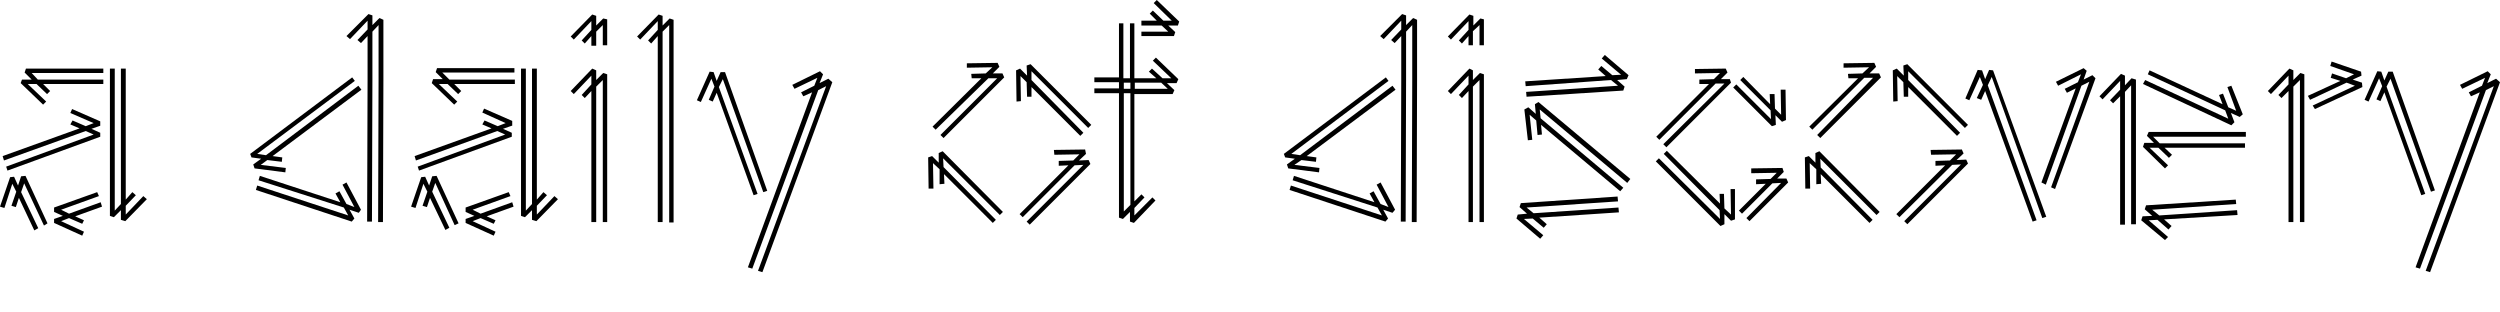 <?xml version="1.0" encoding="utf-8"?>
<!-- Generator: Adobe Illustrator 23.1.1, SVG Export Plug-In . SVG Version: 6.00 Build 0)  -->
<svg version="1.1" id="Layer_1" xmlns="http://www.w3.org/2000/svg" xmlns:xlink="http://www.w3.org/1999/xlink" x="0px" y="0px"
	 viewBox="0 0 568.6 70.9" style="enable-background:new 0 0 568.6 70.9;" xml:space="preserve">
<g>
	<path d="M3.6,47.1l-1-0.3l1.1-3.2l-0.9-1.8L1,47.3L0,47l2.3-6.7l0.9-0.1l0.9,2l0.7-2.1l1-0.1l5,10.8L10,51.3l-4.5-9.6l-0.7,2
		l3.9,8.2l-0.9,0.5L4.3,45L3.6,47.1z M22.8,28.6l-2,0.7l2,0.9v0.9L1.7,38.8l-0.3-0.9l19.9-7.3l-1.8-0.8L0.9,36.5l-0.3-1l17.5-6.3
		L16,28.3l0.5-0.9l3,1.3l1.8-0.7L16,25.7l0.4-0.9l6.4,2.8V28.6z M8.6,18.1h14.9v1H9.8l1.6,1.6l-0.7,0.7l-2.4-2.3h-2l4.2,4l-0.7,0.7
		l-5.1-4.9L5,18.1h2.2l-1.6-1.6l0.3-0.9h17.6v1H7.2L8.6,18.1z M18.7,50.9l-3-1.3l-1.8,0.7l5.2,2.4l-0.4,0.9l-6.4-2.9v-0.9l2-0.7
		l-2-0.9v-1l9.8-3.5l0.4,0.9l-8.6,3.1l1.8,0.9l7.2-2.6l0.3,1l-6.1,2.2l2,0.9L18.7,50.9z M27.5,46.4V15.6h1.1v29.8l1.5-1.7l0.8,0.7
		l-2.3,2.4v2l4-4.2l0.8,0.7l-4.9,5L27.5,50v-2.2l-1.6,1.6L25,49.1V15.6h1.1v32.3L27.5,46.4z"/>
	<path d="M59.3,37.5l5.7,0.7l-0.1,1l-7-0.9l-0.3-0.9l1.8-1.3l-2.2-0.3L56.9,35l23.2-17.4l0.6,0.8L58.5,35l2,0.3l21-15.8l0.7,0.9
		L62,35.5l2.2,0.3l-0.1,1l-3.3-0.4L59.3,37.5z M81.6,48.4l-2.1-0.7l1.1,2l-0.6,0.7l-21.8-7.2l0.3-1l20.7,6.8l-1-1.8L58.8,41l0.3-1
		l18.3,6l-1.1-2l0.9-0.5l1.6,2.9l1.8,0.7L77.9,42l0.9-0.5l3.3,6.2L81.6,48.4z M87.2,4.5v13.8l-0.1,32.2h-1.1l0.1-32.2V5.7l-1.4,1.5
		v11l-0.1,32.2h-1.1l0.1-32.2v-10l-1.5,1.6l-0.8-0.7l2.3-2.4v-2l-4,4.2l-0.8-0.7l5-5l0.9,0.3v2.2l1.6-1.6L87.2,4.5z"/>
	<path d="M97.1,47.1l-1-0.3l1.1-3.2l-0.9-1.8l-1.8,5.5l-1-0.3l2.3-6.7l0.9-0.1l0.9,2l0.7-2.1l1-0.1l5,10.8l-0.9,0.4L99,41.6l-0.7,2
		l3.9,8.2l-0.9,0.5L97.8,45L97.1,47.1z M116.4,28.6l-2,0.7l2,0.9v0.9l-21.1,7.7l-0.3-0.9l19.9-7.3l-1.8-0.8l-18.5,6.7l-0.3-1
		l17.5-6.3l-2.1-0.9l0.5-0.9l3,1.3l1.8-0.7l-5.3-2.4l0.4-0.9l6.4,2.8V28.6z M102.2,18.1h14.9v1h-13.8l1.6,1.6l-0.7,0.7l-2.4-2.3h-2
		l4.2,4l-0.7,0.7l-5.1-4.9l0.3-0.9h2.2l-1.6-1.6l0.3-0.9h17.6v1h-16.4L102.2,18.1z M112.3,50.9l-3-1.3l-1.8,0.7l5.2,2.4l-0.4,0.9
		l-6.4-2.9v-0.9l2-0.7l-2-0.9v-1l9.8-3.5l0.4,0.9l-8.6,3.1l1.8,0.9l7.2-2.6l0.3,1l-6.1,2.2l2,0.9L112.3,50.9z M121,46.4V15.6h1.1
		v29.8l1.5-1.7l0.8,0.7l-2.3,2.4v2l4-4.2l0.8,0.7l-4.9,5L121,50v-2.2l-1.6,1.6l-0.9-0.3V15.6h1.1v32.3L121,46.4z"/>
	<path d="M138.1,4.4v5.9h-1V5.7l-1.5,1.5v3.2h-1.1V8.2l-1.5,1.7l-0.7-0.7l2.2-2.4v-2l-4,4.2l-0.7-0.7l4.9-5l0.9,0.3v2.2l1.6-1.6
		L138.1,4.4z M138.1,16.9v33.6h-1V18.2l-1.5,1.5v30.8h-1.1V20.7l-1.5,1.6l-0.7-0.7l2.2-2.4v-2l-4,4.2l-0.7-0.7l4.9-5.1l0.9,0.4v2.2
		l1.6-1.6L138.1,16.9z"/>
	<path d="M150.7,50.5h-1.1V8.2l-1.5,1.7l-0.7-0.7l2.2-2.4v-2l-4,4.2l-0.7-0.7l4.9-5l0.9,0.3v2.2l1.6-1.6l0.9,0.3v46.1h-1V5.7
		l-1.5,1.5V50.5z"/>
	<path d="M172.3,44.1l-0.9,0.3L163,21.1l-0.9,2l-0.9-0.4l1.3-3l-0.7-1.8l-2.4,5.3l-0.9-0.4l2.9-6.5l0.9,0.1l0.7,2l0.9-2h1l9.6,27
		l-0.9,0.3l-9.2-25.7l-0.9,1.8L172.3,44.1z M189.3,18.7l-15.9,43.2l-1-0.3l15.5-42l-1.8,0.9l-15,40.6l-1-0.3L184.7,21l-2,0.9
		l-0.5-0.9l3-1.5l0.7-1.8l-5.2,2.5l-0.5-0.9l6.3-3.1l0.7,0.7l-0.8,2l2-1L189.3,18.7z"/>
	<path d="M226.5,50l-0.7,0.7l-11.1-11.1l0.1,2.2l-1.1,0.1v-3.4l-1.5-1.4l0.1,5.8h-1.1l-0.1-7.1l0.9-0.3l1.5,1.5v-2.2l0.9-0.4
		l13.7,13.8l-0.7,0.7l-12.9-12.9l0.1,2L226.5,50z M212.8,29.5l-0.7-0.7l11.1-11h-2.2l-0.1-1l3.3-0.1l1.5-1.4l-5.8,0.1v-1l7-0.1
		l0.4,0.9l-1.5,1.5h2.2l0.4,0.9l-13.8,13.8l-0.7-0.7l12.9-12.9h-2L212.8,29.5z M246.4,30.2l-0.7,0.7l-11.1-11.1v2.2h-1l-0.1-3.3
		l-1.4-1.4l0.1,5.7l-1,0.1l-0.1-7.1l0.9-0.4l1.6,1.6l-0.1-2.3l0.9-0.3l13.8,13.8l-0.7,0.7l-12.9-12.9v2L246.4,30.2z M232.6,49.4
		l-0.7-0.7l11.1-11.1l-2.2,0.1v-1.1l3.3-0.1l1.4-1.4l-5.7,0.1l-0.1-1.1l7.1-0.1L247,35l-1.6,1.5l2.2-0.1l0.4,0.9l-13.8,13.8
		l-0.7-0.7l12.9-12.9l-2,0.1L232.6,49.4z"/>
	<path d="M262.1,44.9l0.7,0.7l-4.9,5.1l-0.9-0.3v-2.2l-1.6,1.6l-0.9-0.3V21.2h-5.6v-1.1h5.6v-1.4h-5.6v-1.1h5.6V5.3h1v12.5h1.5V5.3
		h1v12.5h5l-1.7-1.5l0.7-0.7l2.4,2.2h2l-4.2-4l0.7-0.7l5.1,4.9l-0.4,0.9h-2.2l1.7,1.6l-0.4,0.9h-8.7v24.4l1.6-1.6l0.7,0.7l-2.3,2.4
		V49L262.1,44.9z M257.1,18.8h-1.5v1.4h1.5V18.8z M257.1,21.2h-1.5v26.9l1.5-1.5V21.2z M258.1,20.2h7.5l-1.5-1.4h-6V20.2z
		 M259.6,8.2V7.2h6.1l-1.5-1.4h-4.6V4.7h3.5l-1.6-1.6l0.7-0.7l2.4,2.3h1.9l-4.1-4l0.7-0.7l5.1,4.9l-0.3,0.9h-2.2l1.6,1.5l-0.3,0.9
		H259.6z"/>
	<path d="M294.4,37.5l5.7,0.7l-0.1,1l-7-0.9l-0.3-0.9l1.8-1.3l-2.2-0.3L292,35l23.2-17.4l0.6,0.8L293.7,35l2,0.3l21-15.8l0.7,0.9
		l-20.2,15.1l2.2,0.3l-0.1,1l-3.3-0.4L294.4,37.5z M316.7,48.4l-2.1-0.7l1.1,2l-0.6,0.7l-21.8-7.2l0.3-1l20.7,6.8l-1-1.8L294,41
		l0.3-1l18.3,6l-1.1-2l0.9-0.5l1.6,2.9l1.8,0.7l-2.7-5.1l0.9-0.5l3.3,6.2L316.7,48.4z M322.3,4.5v13.8l-0.1,32.2h-1.1l0.1-32.2V5.7
		l-1.4,1.5v11l-0.1,32.2h-1.1l0.1-32.2v-10l-1.5,1.6l-0.8-0.7l2.3-2.4v-2l-4,4.2l-0.8-0.7l5-5l0.9,0.3v2.2l1.6-1.6L322.3,4.5z"/>
	<path d="M337.5,4.4v5.9h-1V5.7L335,7.1v3.2H334V8.2l-1.5,1.7l-0.7-0.7l2.2-2.4v-2l-4,4.2l-0.7-0.7l4.9-5l0.9,0.3v2.2l1.6-1.6
		L337.5,4.4z M337.5,16.9v33.6h-1V18.2l-1.5,1.5v30.8H334V20.7l-1.5,1.6l-0.7-0.7l2.2-2.4v-2l-4,4.2l-0.7-0.7l4.9-5.1L335,16v2.2
		l1.6-1.6L337.5,16.9z"/>
	<path d="M350.1,49.5l1.7,1.5l-0.7,0.8l-2.5-2.1l-2,0.1l4.4,3.7l-0.7,0.8l-5.4-4.6l0.3-0.9l2.1-0.2l-1.7-1.5l0.3-0.9l22-1.5l0.1,1.1
		l-20.8,1.4l1.6,1.3l19.3-1.3l0.1,1.1L350.1,49.5z M370.1,41.6l-19.9-16.7l0.2,2l18.8,15.8l-0.7,0.8l-18-15.1l0.2,2.2l-1,0.1
		l-0.3-3.3l-1.5-1.3l0.6,5.7l-1,0.1l-0.8-7l0.9-0.5l1.7,1.5l-0.2-2.2l0.8-0.5l20.9,17.5L370.1,41.6z M370,18l-2.2,0.2l1.7,1.5
		l-0.3,0.9L347.2,22l-0.1-1.1l20.9-1.4l-1.6-1.3L347,19.6l-0.1-1.1l18.3-1.2l-1.7-1.5l0.7-0.8l2.5,2.1l2-0.1l-4.4-3.7l0.7-0.8
		l5.4,4.6L370,18z"/>
	<path d="M393.4,17.9l0.3,0.9L379,33.5l-0.7-0.7L392.2,19h-2l-12.8,12.8l-0.7-0.7l12-12h-2.2v-1l3.3-0.1l1.4-1.4l-5.7,0.1v-1l7-0.1
		l0.4,0.9l-1.5,1.5H393.4z M394.6,49.9l-0.9,0.3l-1.5-1.5V51l-0.9,0.4l-14.7-14.7l0.7-0.7l13.9,13.8l-0.1-2L378.4,35l0.7-0.7
		l12.1,12l-0.1-2.2h1l0.1,3.3l1.5,1.4l-0.1-5.8h1L394.6,49.9z M406.2,27.3l-0.9,0.4l-1.5-1.5l0.1,2.2l-0.9,0.3l-8.8-8.8l0.7-0.7
		l7.9,7.9l-0.1-2l-6.9-6.9l0.7-0.7l6.1,6.2l-0.1-2.3h1.1l0.1,3.3l1.4,1.4l-0.1-5.7h1.1L406.2,27.3z M406.3,40.6l0.4,0.9l-8.8,8.8
		l-0.7-0.7l7.9-8l-2,0.1l-6.9,6.9l-0.7-0.7l6.1-6.1l-2.2,0.1v-1.1l3.3-0.1l1.4-1.4l-5.8,0.1v-1.1l7.1-0.1l0.3,0.9l-1.5,1.5
		L406.3,40.6z"/>
	<path d="M425.9,50l-0.7,0.7l-11.1-11.1l0.1,2.2l-1.1,0.1v-3.4l-1.5-1.4l0.1,5.8h-1.1l-0.1-7.1l0.9-0.3l1.5,1.5v-2.2l0.9-0.4
		l13.7,13.8l-0.7,0.7L414,36.1l0.1,2L425.9,50z M412.2,29.5l-0.7-0.7l11.1-11h-2.2l-0.1-1l3.3-0.1l1.5-1.4l-5.8,0.1v-1l7-0.1
		l0.4,0.9l-1.5,1.5h2.2l0.4,0.9l-13.8,13.8l-0.7-0.7L426,17.7h-2L412.2,29.5z M445.8,30.2l-0.7,0.7l-11.1-11.1v2.2h-1l-0.1-3.3
		l-1.4-1.4l0.1,5.7l-1,0.1l-0.1-7.1l0.9-0.4l1.6,1.6l-0.1-2.3l0.9-0.3l13.8,13.8l-0.7,0.7l-12.9-12.9v2L445.8,30.2z M432,49.4
		l-0.7-0.7l11.1-11.1l-2.2,0.1v-1.1l3.3-0.1l1.4-1.4l-5.7,0.1l-0.1-1.1l7.1-0.1l0.4,0.9l-1.6,1.5l2.2-0.1l0.4,0.9l-13.8,13.8
		l-0.7-0.7l12.9-12.9l-2,0.1L432,49.4z"/>
	<path d="M463.2,50.1l-0.9,0.3l-10.8-29.7l-0.9,2l-1-0.4l1.4-3l-0.7-1.8l-2.4,5.3l-0.9-0.4l2.8-6.5l1,0.1l0.7,2l0.9-2.1l0.9,0.1
		l12.1,33.3l-0.9,0.3L453,17.5l-0.9,1.9L463.2,50.1z M463.2,50.1l-0.9,0.3l-10.8-29.7l-0.9,2l-1-0.4l1.4-3l-0.7-1.8l-2.4,5.3
		l-0.9-0.4l2.8-6.5l1,0.1l0.7,2l0.9-2.1l0.9,0.1l12.1,33.3l-0.9,0.3L453,17.5l-0.9,1.9L463.2,50.1z M465.3,42l-1-0.5l7.8-21.4l-2,1
		l-0.5-0.9l3-1.5l0.7-1.8l-5.2,2.6l-0.5-0.9l6.3-3.1l0.7,0.6l-0.7,2l2-1l0.7,0.7l-9.2,25.2l-0.9-0.4l8.7-24l-1.8,0.9L465.3,42z
		 M465.3,42l-1-0.5l7.8-21.4l-2,1l-0.5-0.9l3-1.5l0.7-1.8l-5.2,2.6l-0.5-0.9l6.3-3.1l0.7,0.6l-0.7,2l2-1l0.7,0.7l-9.2,25.2l-0.9-0.4
		l8.7-24l-1.8,0.9L465.3,42z"/>
	<path d="M485.8,18.1v32.9h-1.1V19.4l-1.4,1.5v30.2h-1.1V21.9l-1.6,1.6l-0.7-0.7l2.3-2.4v-2l-4,4.2l-0.7-0.7l4.9-5.1l0.9,0.4v2.2
		l1.5-1.6L485.8,18.1z M492.2,49.9l1.7,1.5l-0.7,0.8l-2.5-2.2l-2,0.1l4.4,3.8l-0.7,0.7l-5.4-4.5l0.3-0.9l2.2-0.1l-1.7-1.5l0.3-0.9
		l20.4-1.3l0.1,1l-19.1,1.3l1.6,1.3l17.7-1.2l0.1,1.1L492.2,49.9z M510.6,31.1h-20.9l1.5,1.5h19.4v1h-18.3l1.7,1.6l-0.7,0.7
		l-2.4-2.3h-2l4.2,4l-0.7,0.7l-5-4.9l0.3-0.9h2.2l-1.6-1.6l0.4-0.9h22.1V31.1z M509.4,26.6l-2-0.9l0.8,2.1l-0.7,0.7l-20.1-9.4
		l0.5-0.9l18.9,8.8l-0.7-1.9l-17.6-8.2l0.4-0.9l16.6,7.7l-0.8-2.1l0.9-0.3l1.2,3.1l1.8,0.8l-2-5.4l0.9-0.3l2.6,6.5L509.4,26.6z"/>
	<path d="M521.5,50.5h-1V20.7l-1.6,1.6l-0.7-0.7l2.3-2.4v-2l-4,4.2l-0.7-0.7l4.9-5.1l0.9,0.4v2.2l1.6-1.6l0.9,0.3v33.6h-1V18.2
		l-1.5,1.5V50.5z M525.4,22.7l-0.5-0.9l7.4-3.4l-2.2-0.7l0.3-1l3.2,1.1l1.8-0.9L530,15l0.3-1l6.7,2.3l0.1,0.9l-2,0.9l2.1,0.7l0.1,1
		l-10.8,5L526,24l9.6-4.5l-1.9-0.7L525.4,22.7z"/>
	<path d="M551.6,44.1l-0.9,0.3l-8.4-23.4l-0.9,2l-0.9-0.4l1.3-3l-0.7-1.8l-2.4,5.3l-0.9-0.4l2.9-6.5l0.9,0.1l0.7,2l0.9-2h1l9.6,27
		l-0.9,0.3l-9.2-25.7l-0.9,1.8L551.6,44.1z M568.6,18.7l-15.9,43.2l-1-0.3l15.5-42l-1.8,0.9l-15,40.6l-1-0.3L564,21l-2,0.9l-0.5-0.9
		l3-1.5l0.7-1.8l-5.2,2.5l-0.5-0.9l6.3-3.1l0.7,0.7l-0.8,2l2-1L568.6,18.7z"/>
</g>
</svg>
